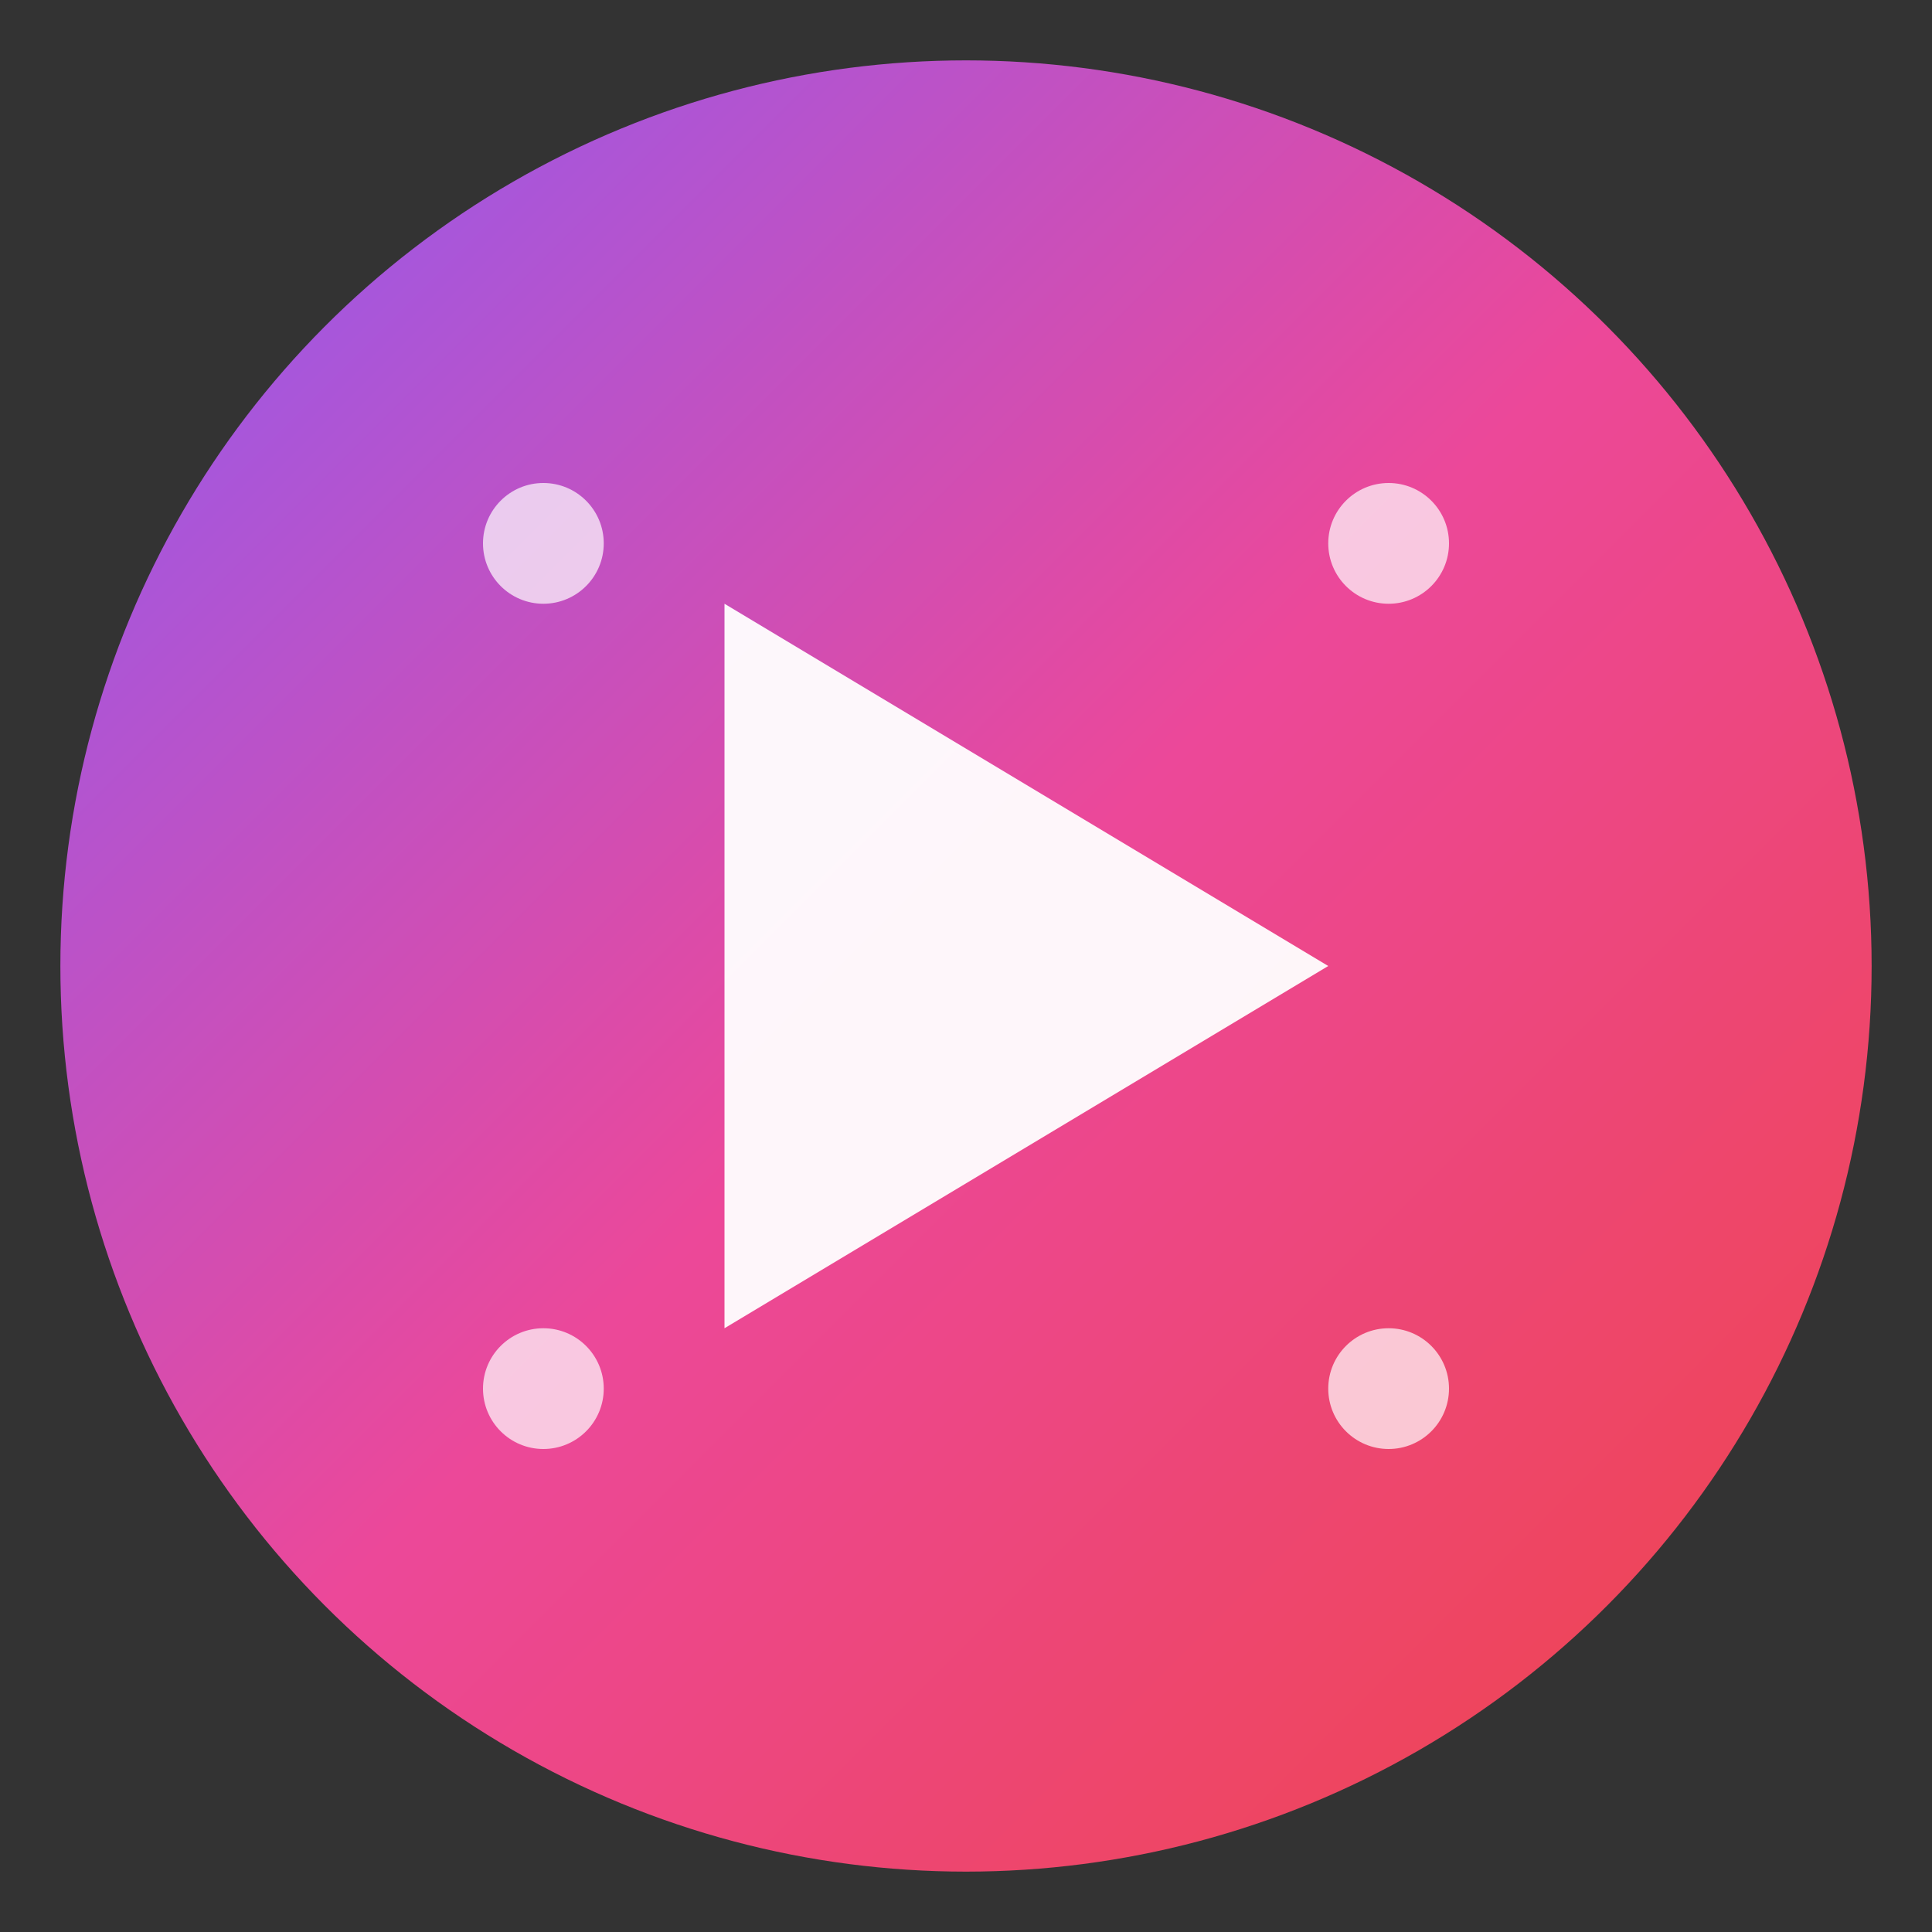 <svg width="64" height="64" viewBox="0 0 64 64" fill="none" xmlns="http://www.w3.org/2000/svg">
  <rect x="0" y="0" width="64" height="64" fill="#333333" stroke="none"/>
  <defs>
    <linearGradient id="iconGradient" x1="0%" y1="0%" x2="100%" y2="100%">
      <stop offset="0%" style="stop-color:#8B5CF6;stop-opacity:1" />
      <stop offset="50%" style="stop-color:#EC4899;stop-opacity:1" />
      <stop offset="100%" style="stop-color:#EF4444;stop-opacity:1" />
    </linearGradient>
  </defs>

  <!-- Background circle -->
  <circle cx="32" cy="32" r="30" fill="url(#iconGradient)"/>

  <!-- Play button -->
  <path d="M 24 20 L 24 44 L 44 32 Z" fill="white" opacity="0.95"/>

  <!-- AI dots -->
  <circle cx="18" cy="18" r="2" fill="white" opacity="0.7"/>
  <circle cx="46" cy="18" r="2" fill="white" opacity="0.7"/>
  <circle cx="18" cy="46" r="2" fill="white" opacity="0.7"/>
  <circle cx="46" cy="46" r="2" fill="white" opacity="0.7"/>
</svg>